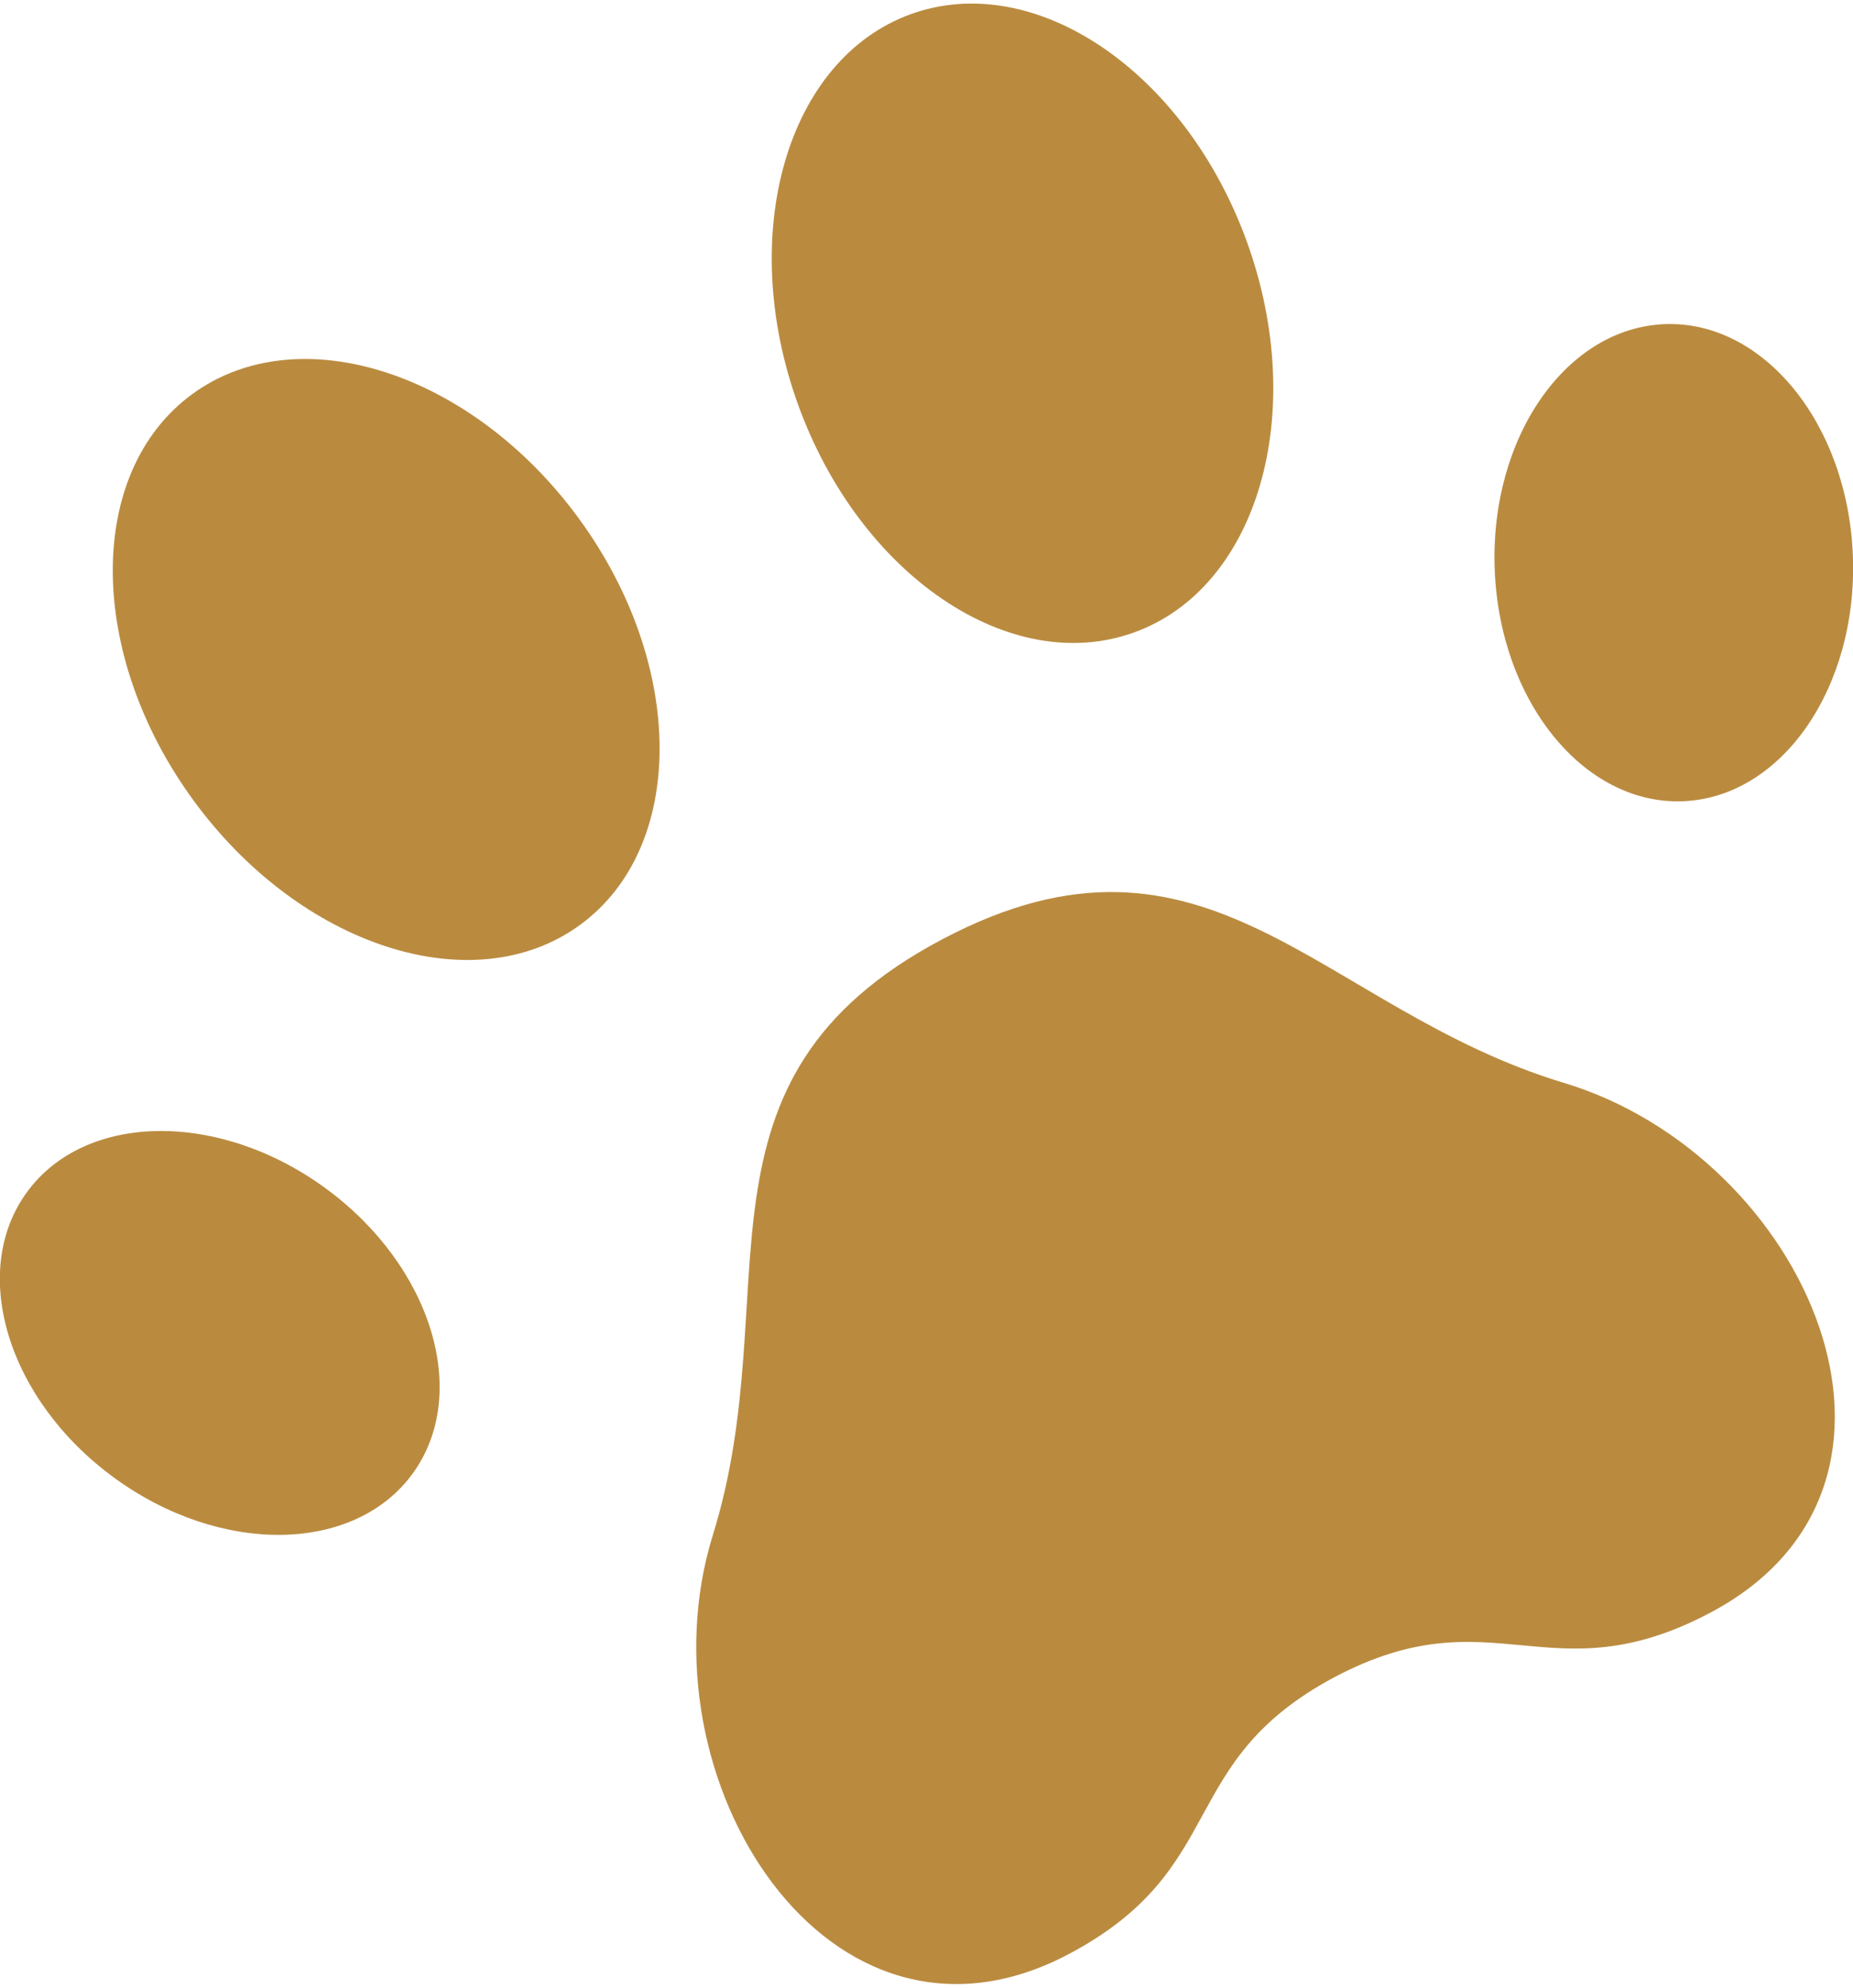 <svg width="274" height="294" viewBox="0 0 274 294" fill="none" xmlns="http://www.w3.org/2000/svg">
<g clip-path="url(#clip0_40002186_368)">
<path d="M253 238.4C288.7 219.4 267.2 170.9 231.2 160.1C195.2 149.2 178.6 118.1 139.3 138.9C100 159.7 116.6 191 105.4 227C94.3 262.8 122.5 307.8 158.1 288.9C182 276.2 173.7 260.6 197.3 248C220.9 235.5 229.1 251.1 253 238.4Z" fill="#BA8B3F"/>
<path d="M167.682 93.518C186.022 86.905 193.508 61.075 184.404 35.826C175.299 10.577 153.052 -4.531 134.712 2.082C116.373 8.695 108.886 34.524 117.99 59.774C127.095 85.023 149.343 100.131 167.682 93.518Z" fill="#BA8B3F"/>
<path d="M248.822 118.475C263.447 117.927 274.712 101.69 273.982 82.208C273.252 62.726 260.804 47.377 246.179 47.925C231.553 48.473 220.289 64.71 221.019 84.192C221.749 103.674 234.197 119.023 248.822 118.475Z" fill="#BA8B3F"/>
<path d="M85.779 136.751C101.52 125.248 101.443 98.356 85.606 76.684C69.77 55.013 44.172 46.769 28.431 58.272C12.691 69.774 12.768 96.667 28.604 118.338C44.44 140.01 70.038 148.253 85.779 136.751Z" fill="#BA8B3F"/>
<path d="M60.994 217.915C69.629 206.099 63.868 187.195 48.128 175.692C32.387 164.19 12.627 164.445 3.992 176.261C-4.643 188.078 1.117 206.982 16.858 218.485C32.599 229.987 52.359 229.732 60.994 217.915Z" fill="#BA8B3F"/>
</g>
<defs>
<clipPath id="clip0_40002186_368">
<rect width="274" height="292.9" fill="white" transform="translate(0 0.5)"/>
</clipPath>
</defs>
</svg>
